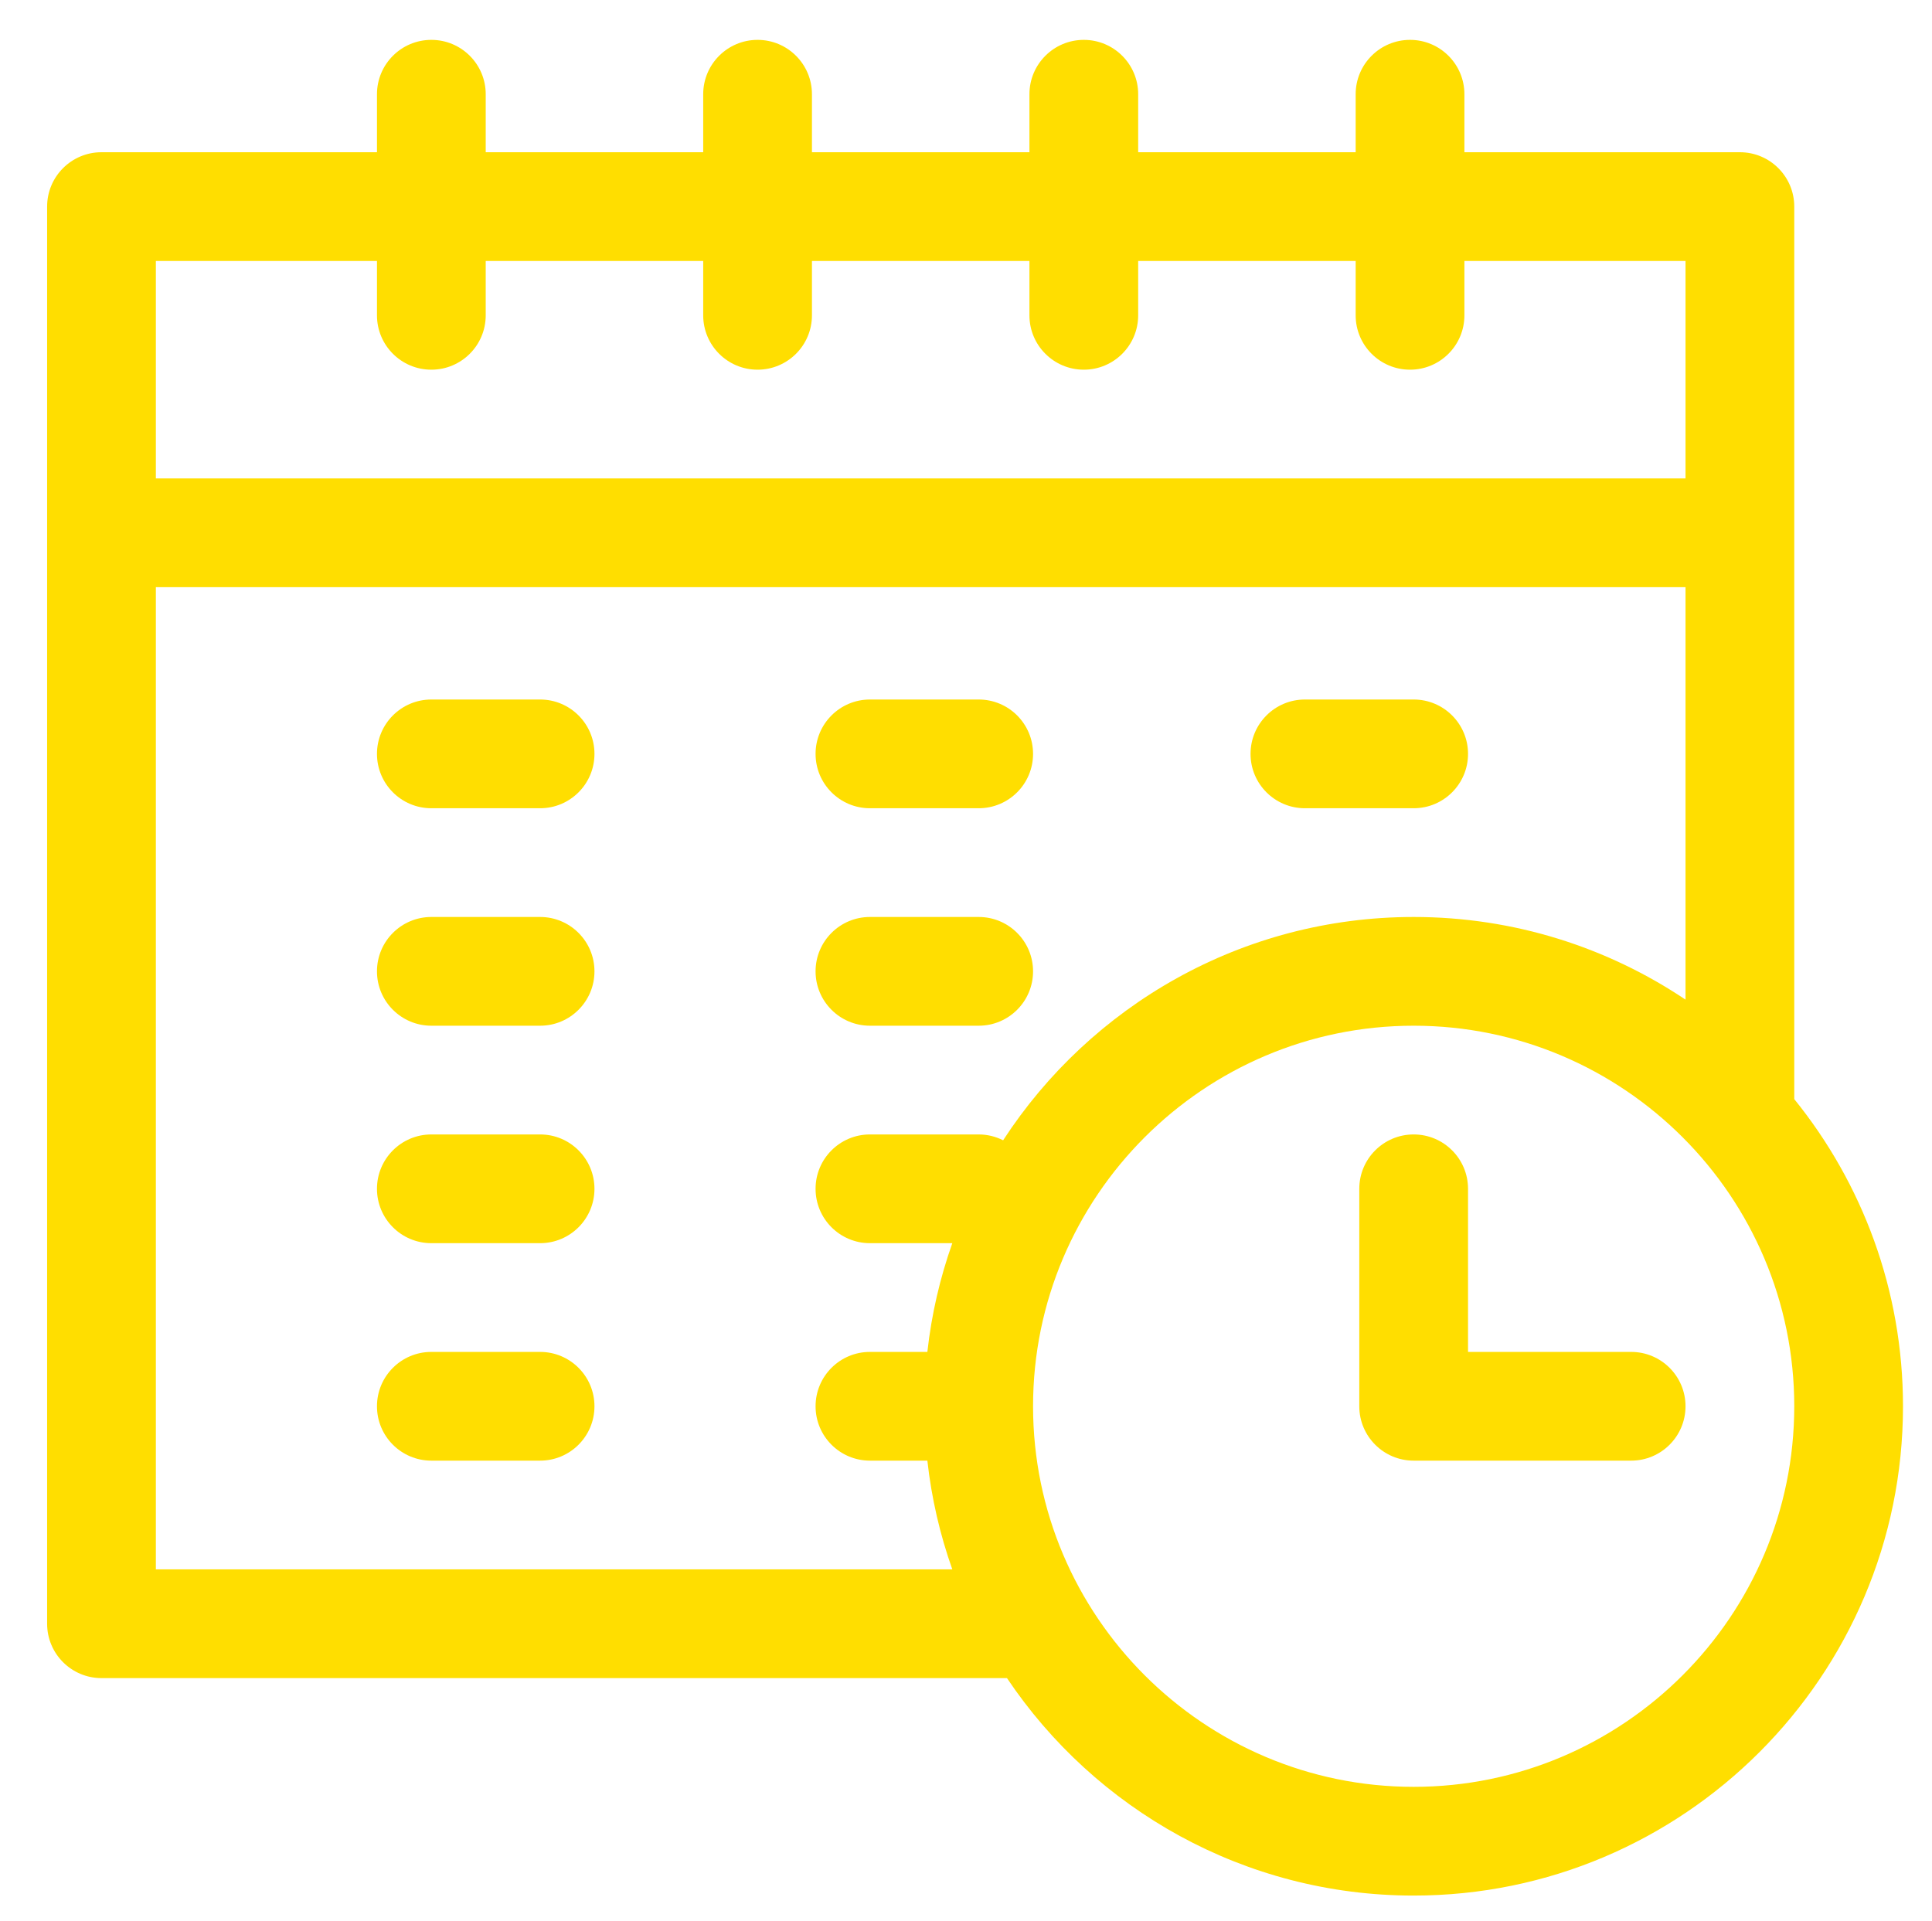 <?xml version="1.0" encoding="iso-8859-1"?>
<!-- Generator: Adobe Illustrator 24.1.2, SVG Export Plug-In . SVG Version: 6.00 Build 0)  -->
<svg version="1.1" id="Camada_1" xmlns="http://www.w3.org/2000/svg" xmlns:xlink="http://www.w3.org/1999/xlink" x="0px" y="0px"
	 viewBox="0 0 533 530" style=" fill: #ffde00" xml:space="preserve">
<g>
	<path d="M495,303.25V57c0-8.285-6.715-15-15-15h-76V26c0-8.285-6.715-15-15-15c-8.285,0-15,6.715-15,15v16h-60V26
		c0-8.285-6.715-15-15-15c-8.285,0-15,6.715-15,15v16h-60V26c0-8.285-6.715-15-15-15c-8.285,0-15,6.715-15,15v16h-60V26
		c0-8.285-6.715-15-15-15s-15,6.715-15,15v16H28c-8.285,0-15,6.715-15,15v391c0,8.285,6.715,15,15,15h249.805
		c24.25,36.152,65.488,60,112.195,60c74.438,0,135-60.562,135-135C525,355.93,513.75,326.438,495,303.25L495,303.25z M104,72v15
		c0,8.285,6.715,15,15,15s15-6.715,15-15V72h60v15c0,8.285,6.715,15,15,15c8.285,0,15-6.715,15-15V72h60v15c0,8.285,6.715,15,15,15
		c8.285,0,15-6.715,15-15V72h60v15c0,8.285,6.715,15,15,15c8.285,0,15-6.715,15-15V72h61v60H43V72H104z M43,433V162h422v113.805
		C443.535,261.41,417.73,253,390,253c-47.398,0-89.164,24.559-113.258,61.613C274.715,313.59,272.43,313,270,313h-30
		c-8.285,0-15,6.715-15,15c0,8.285,6.715,15,15,15h22.723c-3.387,9.555-5.731,19.602-6.883,30H240c-8.285,0-15,6.715-15,15
		c0,8.285,6.715,15,15,15h15.84c1.152,10.398,3.492,20.445,6.883,30H43z M390,493c-57.898,0-105-47.102-105-105s47.102-105,105-105
		s105,47.102,105,105S447.898,493,390,493L390,493z M390,493"/>
	<path d="M450,373h-45v-45c0-8.285-6.715-15-15-15c-8.285,0-15,6.715-15,15v60c0,8.285,6.715,15,15,15h60c8.285,0,15-6.715,15-15
		C465,379.715,458.285,373,450,373L450,373z M450,373"/>
	<path d="M149,193h-30c-8.285,0-15,6.715-15,15c0,8.285,6.715,15,15,15h30c8.285,0,15-6.715,15-15C164,199.715,157.285,193,149,193
		L149,193z M149,193"/>
	<path d="M149,253h-30c-8.285,0-15,6.715-15,15c0,8.285,6.715,15,15,15h30c8.285,0,15-6.715,15-15C164,259.715,157.285,253,149,253
		L149,253z M149,253"/>
	<path d="M149,313h-30c-8.285,0-15,6.715-15,15c0,8.285,6.715,15,15,15h30c8.285,0,15-6.715,15-15C164,319.715,157.285,313,149,313
		L149,313z M149,313"/>
	<path d="M240,223h30c8.285,0,15-6.715,15-15c0-8.285-6.715-15-15-15h-30c-8.285,0-15,6.715-15,15C225,216.285,231.715,223,240,223
		L240,223z M240,223"/>
	<path d="M240,283h30c8.285,0,15-6.715,15-15c0-8.285-6.715-15-15-15h-30c-8.285,0-15,6.715-15,15C225,276.285,231.715,283,240,283
		L240,283z M240,283"/>
	<path d="M149,373h-30c-8.285,0-15,6.715-15,15c0,8.285,6.715,15,15,15h30c8.285,0,15-6.715,15-15C164,379.715,157.285,373,149,373
		L149,373z M149,373"/>
	<path d="M360,223h30c8.285,0,15-6.715,15-15c0-8.285-6.715-15-15-15h-30c-8.285,0-15,6.715-15,15C345,216.285,351.715,223,360,223
		L360,223z M360,223"/>
</g>
</svg>

